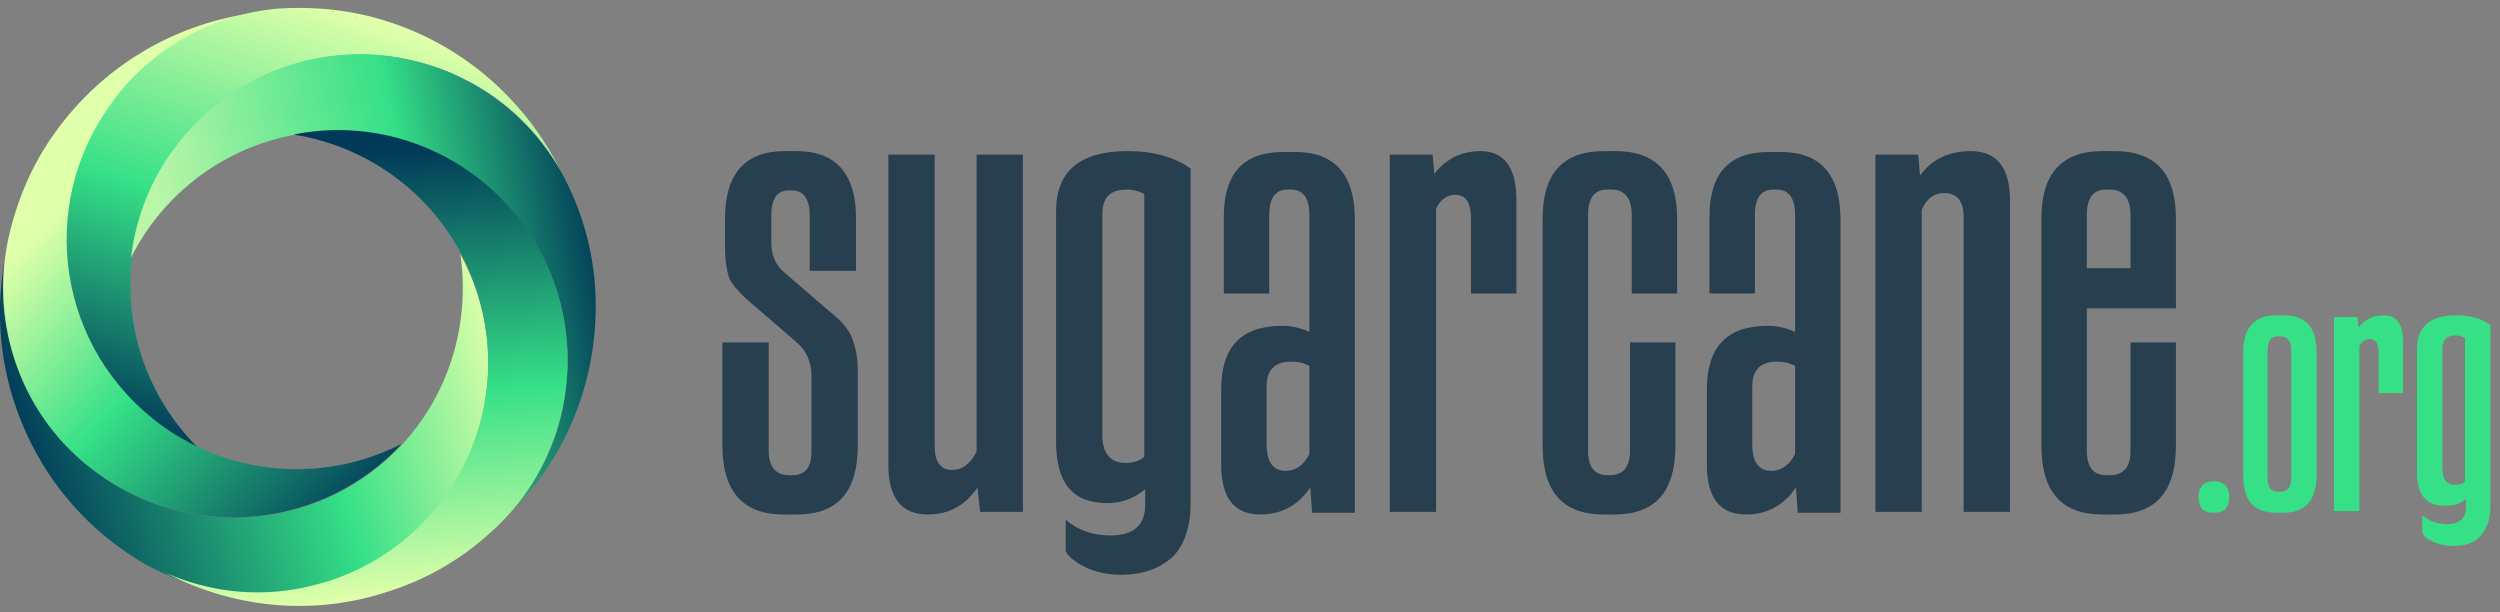 <?xml version="1.0" encoding="UTF-8"?> <!-- Generator: Adobe Illustrator 25.4.1, SVG Export Plug-In . SVG Version: 6.00 Build 0) --> <svg xmlns="http://www.w3.org/2000/svg" xmlns:xlink="http://www.w3.org/1999/xlink" version="1.1" id="Camada_1" x="0px" y="0px" viewBox="0 0 286.2 70.1" style="enable-background:new 0 0 286.2 70.1;" xml:space="preserve"><rect x="0" y="0" width="286.2" height="70.1" fill="#808080" stroke="none"/> <style type="text/css"> .st0{fill:url(#SVGID_1_);} .st1{fill:url(#SVGID_00000023257661256294851710000008763049136253770932_);} .st2{fill:url(#SVGID_00000054265990764059505330000012423364768269532604_);} .st3{fill:url(#SVGID_00000014628124137897981410000013030665888758636183_);} .st4{fill:url(#SVGID_00000178924926434574231960000014800403731804803772_);} .st5{fill:none;} .st6{enable-background:new ;} .st7{fill:#273F4F;} .st8{fill:#35E087;} </style> <linearGradient id="SVGID_1_" gradientUnits="userSpaceOnUse" x1="1235.783" y1="130.083" x2="1235.783" y2="183.202" gradientTransform="matrix(0.949 0.315 0.315 -0.949 -1188.412 -213.065)"> <stop offset="0" style="stop-color:#013958"></stop> <stop offset="0.506" style="stop-color:#35E087"></stop> <stop offset="1" style="stop-color:#DFFFAA"></stop> </linearGradient> <path class="st0" d="M44.8,2.6C40.4,1.1,35.9,0.7,31.5,1c0,0,0,0,0.1,0C21.4,2,12.2,8.8,8.8,19.1c-4.2,12.8,1.9,26.5,13.8,32.1 c-6.8-6.8-9.6-17.1-6.3-26.9C20.8,10.5,35.7,3,49.6,7.6c1,0.3,2,0.7,3,1.2c5,2.3,8.9,6.1,11.5,10.6C60.3,11.8,53.5,5.5,44.8,2.6z M35.5,1.1L35.5,1.1L35.5,1.1z M36.8,1.2L36.8,1.2L36.8,1.2z M38,1.3c0.1,0,0.1,0,0.2,0C38.1,1.4,38.1,1.4,38,1.3z M39.3,1.6 c0.1,0,0.1,0,0.2,0C39.4,1.6,39.4,1.6,39.3,1.6z M40.6,1.9c0.1,0,0.2,0,0.3,0.1C40.7,1.9,40.6,1.9,40.6,1.9z"></path> <linearGradient id="SVGID_00000029040097353418811990000012760868499971882644_" gradientUnits="userSpaceOnUse" x1="241.499" y1="20.371" x2="294.195" y2="40.095" gradientTransform="matrix(0.998 6.457290e-02 6.457290e-02 -0.998 -239.648 58.042)"> <stop offset="0" style="stop-color:#013958"></stop> <stop offset="0.601" style="stop-color:#35E087"></stop> <stop offset="1" style="stop-color:#DFFFAA"></stop> </linearGradient> <path style="fill:url(#SVGID_00000029040097353418811990000012760868499971882644_);" d="M6.1,55c2.7,3.8,6,6.8,9.7,9.1l0,0 c8.7,5.3,20.1,5.3,29-1c11-7.8,14.2-22.5,7.9-34c1.4,9.5-2.4,19.5-10.8,25.4C30.1,62.8,13.6,60,5.2,48.1c-0.6-0.9-1.2-1.8-1.7-2.7 c-2.6-4.8-3.6-10.2-3-15.4C-1,38.4,0.8,47.4,6.1,55z M12.7,61.7L12.7,61.7L12.7,61.7z M11.7,60.9L11.7,60.9L11.7,60.9z M10.8,60 l-0.1-0.1L10.8,60z M9.9,59.1c0-0.1-0.1-0.1-0.1-0.2C9.8,59,9.9,59,9.9,59.1z M9.1,58.1C9,58,9,57.9,8.9,57.9C9,57.9,9,58,9.1,58.1z "></path> <linearGradient id="SVGID_00000081617251265050454510000012406029689247809424_" gradientUnits="userSpaceOnUse" x1="258.455" y1="37.168" x2="306.009" y2="49.222" gradientTransform="matrix(0.998 6.457290e-02 6.457290e-02 -0.998 -239.648 58.042)"> <stop offset="0" style="stop-color:#BAF6A8"></stop> <stop offset="0.573" style="stop-color:#35E087"></stop> <stop offset="1" style="stop-color:#013958"></stop> </linearGradient> <path style="fill:url(#SVGID_00000081617251265050454510000012406029689247809424_);" d="M68.2,35c0-4.6-1-9-2.8-13l0,0 C61.3,12.7,51.9,6.2,41.1,6.2C27.6,6.3,16.5,16.5,15,29.5C19.3,20.9,28.2,15,38.5,15C53,14.9,64.9,26.6,65,41.2 c0,1.1-0.1,2.2-0.2,3.2c-0.6,5.5-2.9,10.4-6.4,14.3C64.5,52.7,68.2,44.3,68.2,35z M66.7,25.8L66.7,25.8L66.7,25.8z M67,27L67,27 L67,27z M67.2,28.2c0,0.1,0,0.1,0,0.2C67.2,28.3,67.2,28.3,67.2,28.2z M67.4,29.5c0,0.1,0,0.1,0,0.2C67.4,29.7,67.4,29.6,67.4,29.5z M67.5,30.8c0,0.1,0,0.2,0,0.3C67.5,31,67.5,30.9,67.5,30.8z"></path> <linearGradient id="SVGID_00000091698018322367956230000013592373680559399094_" gradientUnits="userSpaceOnUse" x1="247.522" y1="54.481" x2="285.504" y2="22.898" gradientTransform="matrix(0.998 6.457290e-02 6.457290e-02 -0.998 -239.648 58.042)"> <stop offset="0" style="stop-color:#DFFFAA"></stop> <stop offset="0.416" style="stop-color:#35E087"></stop> <stop offset="1" style="stop-color:#013958"></stop> </linearGradient> <path style="fill:url(#SVGID_00000091698018322367956230000013592373680559399094_);" d="M6.5,14.9C3.7,18.7,2,22.8,1,27.1l0,0 c-2.2,10,1.4,20.8,10.2,27.1C22.1,62.1,37,60.5,46,50.8c-8.6,4.4-19.2,3.9-27.5-2.1c-11.8-8.6-14.4-25-5.8-36.8 c0.6-0.9,1.3-1.7,2-2.5c3.7-4,8.5-6.7,13.6-7.8C19.9,2.9,11.9,7.5,6.5,14.9z M2.2,23.3L2.2,23.3L2.2,23.3z M2.6,22.1 C2.7,22.1,2.7,22.1,2.6,22.1C2.7,22.1,2.7,22.1,2.6,22.1z M3.2,21c0,0,0-0.1,0.1-0.1C3.2,20.9,3.2,20.9,3.2,21z M3.8,19.9 c0-0.1,0.1-0.1,0.1-0.2C3.9,19.7,3.8,19.8,3.8,19.9z M4.5,18.7c0-0.1,0.1-0.2,0.1-0.2C4.6,18.6,4.5,18.6,4.5,18.7z"></path> <linearGradient id="SVGID_00000126285487906726548920000015789079222802915753_" gradientUnits="userSpaceOnUse" x1="282.868" y1="7.863" x2="275.282" y2="62.325" gradientTransform="matrix(0.998 6.457290e-02 6.457290e-02 -0.998 -239.648 58.042)"> <stop offset="0" style="stop-color:#DFFFAA"></stop> <stop offset="0.416" style="stop-color:#35E087"></stop> <stop offset="0.929" style="stop-color:#013958"></stop> </linearGradient> <path style="fill:url(#SVGID_00000126285487906726548920000015789079222802915753_);" d="M44.5,67.7c4.4-1.4,8.3-3.7,11.5-6.6l0,0 c7.7-6.7,11-17.6,7.7-28c-4.2-12.8-17.2-20.3-30.1-17.7c9.5,1.5,17.8,8.1,21,17.9c4.5,13.9-3.1,28.7-16.9,33.2 c-1,0.3-2.1,0.6-3.1,0.8c-5.4,1.1-10.8,0.4-15.6-1.7C26.7,69.6,35.8,70.6,44.5,67.7z M53,63.5C52.9,63.5,52.9,63.5,53,63.5 C52.9,63.5,52.9,63.5,53,63.5z M51.9,64.2C51.8,64.2,51.8,64.2,51.9,64.2C51.8,64.2,51.8,64.2,51.9,64.2z M50.8,64.8L50.8,64.8 C50.7,64.8,50.7,64.8,50.8,64.8z M49.6,65.3c-0.1,0-0.1,0.1-0.2,0.1C49.5,65.4,49.5,65.4,49.6,65.3z M48.4,65.9 c-0.1,0-0.2,0.1-0.3,0.1C48.2,65.9,48.3,65.9,48.4,65.9z"></path> <path class="st5" d="M122.1,9.8C122.1,9.7,122.1,9.7,122.1,9.8C122,9.8,122,9.8,122.1,9.8z"></path> <path class="st5" d="M118.4,13.6C118.4,13.6,118.4,13.5,118.4,13.6C118.5,13.4,118.4,13.4,118.4,13.6z"></path> <g class="st6"> <path class="st7" d="M89.7,58.9c-4.6,0-7-2.6-7-7.9V39.2H88v12.4c0,1.8,0.8,2.8,2.3,2.8h0.4c1.5,0,2.2-0.9,2.2-2.8V43 c0-1.6-0.6-2.9-1.8-3.9l-5.1-4.4c-1.2-1-2-1.9-2.5-2.8C83.2,31,83,29.8,83,28.2V25c0-5.1,2.3-7.7,6.8-7.7h1.4 c4.5,0,6.8,2.6,6.8,7.7V31h-5.3v-6.3c0-1.9-0.7-2.9-2-2.9h-0.4c-1.4,0-2,1-2,2.9v3.1c0,1.4,0.5,2.6,1.5,3.4l5.1,4.4 c1.3,1,2.2,2,2.6,3s0.7,2.2,0.7,3.8V51c0,5.3-2.3,7.9-7,7.9H89.7z"></path> <path class="st7" d="M112.2,58.6l-0.3-2.8c-1.4,2.1-3.3,3.1-5.7,3.1c-3,0-4.5-1.9-4.5-5.7V17.7h5.3v33.4c0,1.8,0.7,2.7,2,2.7 c1.2,0,2.1-0.7,2.8-2.1v-34h5.3v40.9H112.2z"></path> <path class="st7" d="M128.4,65.8c-1.6,0-3-0.3-4.2-0.9c-1.2-0.6-1.9-1.2-2.2-1.8v-3.6c1.4,1.2,3.1,1.8,5.1,1.8c2.7,0,4-1.2,4-3.5 v-1.8c-1.2,1-2.6,1.6-4.3,1.6c-4,0-5.9-2.3-5.9-7V24.2c0-4.6,2.7-6.9,8.2-6.9c3,0,5.4,0.7,7.2,2v38.3c0,2.7-0.7,4.8-2.1,6.2 C132.7,65.1,130.8,65.8,128.4,65.8z M128.9,53c0.8,0,1.5-0.2,2.1-0.7V22.2c-0.6-0.3-1.3-0.5-2-0.5c-1.9,0-2.8,0.9-2.8,2.8v24.9 C126.1,51.8,127,53,128.9,53z"></path> <path class="st7" d="M150.2,58.6l-0.2-2.8c-1.4,2.1-3.4,3.1-5.7,3.1c-3,0-4.5-1.9-4.5-5.7v-8.6c0-4.9,2.3-7.3,7-7.3 c1,0,2,0.2,3.1,0.7V24.6c0-1.9-0.7-2.9-2.1-2.9h-0.4c-1.4,0-2.1,1-2.1,2.9v9h-5.2v-8.8c0-5,2.3-7.4,6.8-7.4h1.4 c4.5,0,6.8,2.6,6.8,7.7v33.6H150.2z M147.2,53.9c1.1,0,2-0.6,2.7-1.9V41.9c-0.7-0.4-1.4-0.5-2.1-0.5c-1.8,0-2.8,0.9-2.8,2.8v7 C145.1,53,145.8,53.9,147.2,53.9z"></path> <path class="st7" d="M166.6,22.3c-0.9,0-1.7,0.5-2.2,1.6v34.7h-5.3V17.7h4.9l0.2,2.2c1.4-1.8,3.2-2.6,5.3-2.6 c2.7,0,4.1,1.9,4.1,5.6v10.7h-5.2V25C168.4,23.2,167.8,22.3,166.6,22.3z"></path> <path class="st7" d="M183.6,58.9c-4.7,0-7-2.6-7-7.9V25c0-5.1,2.3-7.7,7-7.7h1.4c4.6,0,7,2.6,7,7.7v8.6h-5.2v-9 c0-1.9-0.8-2.9-2.3-2.9H184c-1.5,0-2.2,1-2.2,2.9v27c0,1.8,0.7,2.8,2.2,2.8h0.3c1.5,0,2.3-0.9,2.3-2.8V39.2h5.2V51 c0,5.3-2.3,7.9-7,7.9H183.6z"></path> <path class="st7" d="M205.8,58.6l-0.2-2.8c-1.4,2.1-3.4,3.1-5.7,3.1c-3,0-4.5-1.9-4.5-5.7v-8.6c0-4.9,2.3-7.3,7-7.3 c1,0,2,0.2,3.1,0.7V24.6c0-1.9-0.7-2.9-2.1-2.9H203c-1.4,0-2.1,1-2.1,2.9v9h-5.2v-8.8c0-5,2.3-7.4,6.8-7.4h1.4 c4.5,0,6.8,2.6,6.8,7.7v33.6H205.8z M202.8,53.9c1.1,0,2-0.6,2.7-1.9V41.9c-0.7-0.4-1.4-0.5-2.1-0.5c-1.8,0-2.8,0.9-2.8,2.8v7 C200.7,53,201.4,53.9,202.8,53.9z"></path> <path class="st7" d="M222.6,22.1c-1.2,0-2,0.6-2.6,1.9v34.6h-5.3V17.7h4.9l0.2,2.4c1.4-1.9,3.3-2.8,5.8-2.8c3,0,4.5,1.9,4.5,5.6 v35.7h-5.3V24.8C224.8,23,224,22.1,222.6,22.1z"></path> <path class="st7" d="M249.1,51c0,5.3-2.3,7.9-7,7.9h-1.4c-4.7,0-7-2.6-7-7.9V25c0-5.1,2.3-7.7,7-7.7h1.4c4.7,0,7,2.6,7,7.7v10.3 h-10.2v16.3c0,1.8,0.7,2.8,2.2,2.8h0.4c1.6,0,2.4-0.9,2.4-2.8V39.2h5.2V51z M238.9,24.6v6.1h5v-6.1c0-1.9-0.8-2.9-2.4-2.9h-0.4 C239.6,21.7,238.9,22.7,238.9,24.6z"></path> </g> <g class="st6"> <path class="st8" d="M253.4,58.7c-1.2,0-1.7-0.6-1.7-1.8c0-1.2,0.6-1.8,1.7-1.8c1.2,0,1.8,0.6,1.8,1.8 C255.2,58.2,254.6,58.7,253.4,58.7z"></path> <path class="st8" d="M260.6,58.7c-2.6,0-3.8-1.4-3.8-4.3V40.3c0-2.8,1.3-4.2,3.8-4.2h0.8c2.6,0,3.8,1.4,3.8,4.2v14.1 c0,2.9-1.3,4.3-3.8,4.3H260.6z M260.8,56.3h0.2c0.8,0,1.3-0.5,1.3-1.5V40.1c0-1.1-0.4-1.6-1.3-1.6h-0.2c-0.8,0-1.2,0.5-1.2,1.6 v14.7C259.6,55.8,260,56.3,260.8,56.3z"></path> <path class="st8" d="M271.3,38.8c-0.5,0-0.9,0.3-1.2,0.8v18.9h-2.9V36.3h2.7l0.1,1.2c0.8-1,1.7-1.4,2.9-1.4c1.5,0,2.2,1,2.2,3.1V45 h-2.8v-4.7C272.3,39.3,271.9,38.8,271.3,38.8z"></path> <path class="st8" d="M280.8,62.5c-0.9,0-1.6-0.2-2.3-0.5c-0.7-0.3-1-0.6-1.2-1v-2c0.8,0.6,1.7,1,2.8,1c1.4,0,2.2-0.6,2.2-1.9v-1 c-0.6,0.6-1.4,0.8-2.4,0.8c-2.2,0-3.2-1.3-3.2-3.8V39.9c0-2.5,1.5-3.8,4.5-3.8c1.6,0,3,0.4,3.9,1.1V58c0,1.5-0.4,2.6-1.2,3.4 C283.2,62.2,282.2,62.5,280.8,62.5z M281.1,55.5c0.4,0,0.8-0.1,1.1-0.4V38.7c-0.3-0.2-0.7-0.3-1.1-0.3c-1,0-1.5,0.5-1.5,1.5v13.6 C279.6,54.9,280.1,55.5,281.1,55.5z"></path> </g> </svg> 
